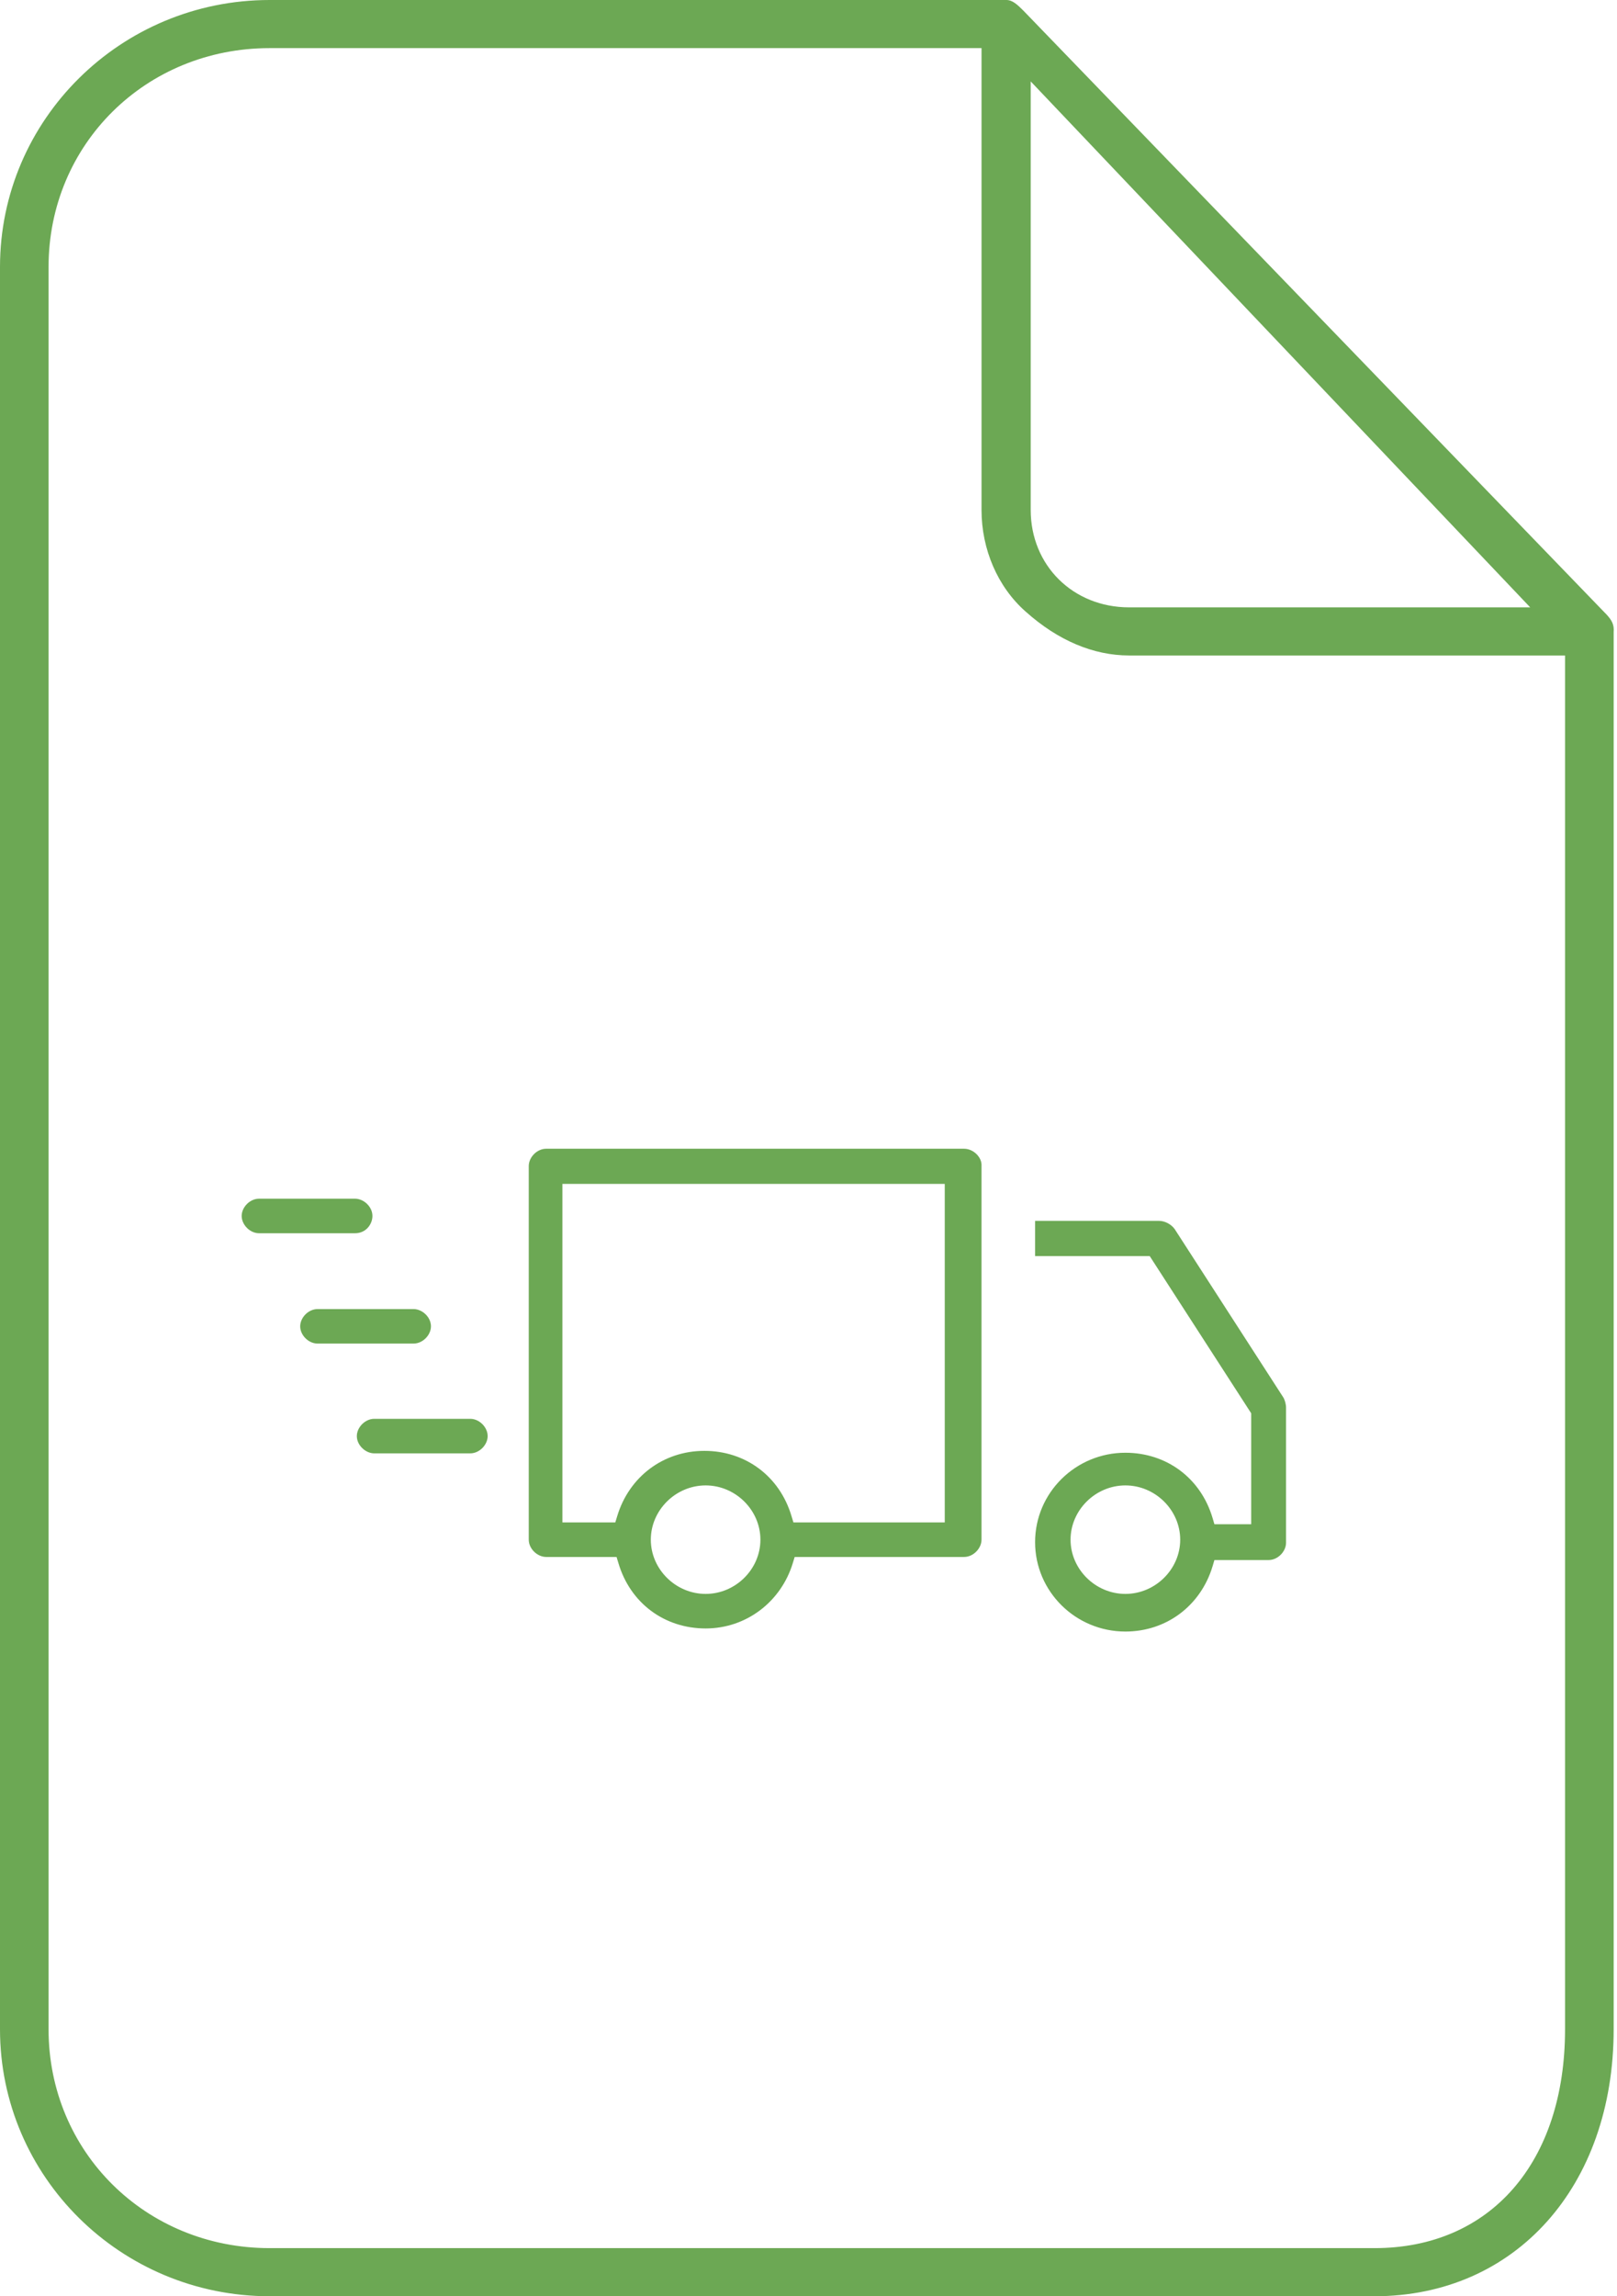 <?xml version="1.0" encoding="UTF-8"?>
<svg width="31px" height="44px" viewBox="0 0 31 44" version="1.1" xmlns="http://www.w3.org/2000/svg" xmlns:xlink="http://www.w3.org/1999/xlink">
    <!-- Generator: sketchtool 53.2 (72643) - https://sketchapp.com -->
    <title>14AC8A5C-05AC-4EF2-A333-2AD60A928F2A</title>
    <desc>Created with sketchtool.</desc>
    <g id="M.E.Doc.Business" stroke="none" stroke-width="1" fill="none" fill-rule="evenodd" opacity="0.8">
        <g id="M.E.Doc.Business-main-page" transform="translate(-909, -2157)" fill="#479229" fill-rule="nonzero">
            <g id="Group-19" transform="translate(388, 1882)">
                <g id="Group-7" transform="translate(489, 248)">
                    <path d="M62.804,38.78 L51.617,27.201 C51.509,27.095 51.414,27 51.295,27 L37.17,27 C34.316,27 32,29.292 32,32.116 L32,65.884 C32,68.708 34.316,71 37.17,71 L58.351,71 C61.049,71 62.936,68.897 62.936,65.884 L62.936,39.111 C62.948,38.969 62.9,38.886 62.804,38.78 L62.804,38.78 Z M51.76,28.56 L61.336,38.638 L53.647,38.638 C52.572,38.638 51.76,37.835 51.76,36.771 L51.76,28.56 L51.76,28.56 Z M62.004,65.884 C62.004,68.436 60.572,70.078 58.351,70.078 L37.17,70.078 C34.794,70.078 32.931,68.235 32.931,65.884 L32.931,32.116 C32.931,29.765 34.794,27.922 37.17,27.922 L50.817,27.922 L50.817,36.771 C50.817,37.527 51.127,38.248 51.665,38.721 C52.286,39.276 52.966,39.56 53.647,39.56 L62.004,39.56 L62.004,65.884 Z M41.014,54.187 L39.176,54.187 C38.997,54.187 38.841,54.352 38.841,54.518 C38.841,54.695 39.009,54.849 39.176,54.849 L41.014,54.849 C41.194,54.849 41.349,54.683 41.349,54.518 C41.349,54.352 41.194,54.187 41.014,54.187 L41.014,54.187 Z M50.112,56.006 L50.112,56.172 L49.981,56.172 L47.211,56.172 L47.175,56.054 C46.948,55.286 46.292,54.801 45.504,54.801 C44.716,54.801 44.059,55.298 43.832,56.054 L43.796,56.172 L42.782,56.172 L42.782,49.685 L50.112,49.685 L50.112,56.006 Z M45.528,57.542 C44.955,57.542 44.477,57.07 44.477,56.503 C44.477,55.936 44.955,55.463 45.528,55.463 C46.101,55.463 46.578,55.936 46.578,56.503 C46.578,57.07 46.101,57.542 45.528,57.542 L45.528,57.542 Z M50.483,49.012 L42.471,49.012 C42.292,49.012 42.137,49.177 42.137,49.343 L42.137,56.503 C42.137,56.68 42.304,56.834 42.471,56.834 L43.82,56.834 L43.856,56.952 C44.083,57.72 44.74,58.204 45.528,58.204 C46.304,58.204 46.972,57.696 47.199,56.952 L47.235,56.834 L50.483,56.834 C50.662,56.834 50.817,56.668 50.817,56.503 L50.817,49.343 C50.829,49.177 50.662,49.012 50.483,49.012 L50.483,49.012 Z M53.575,57.542 C53.002,57.542 52.524,57.07 52.524,56.503 C52.524,55.936 53.002,55.463 53.575,55.463 C54.148,55.463 54.626,55.936 54.626,56.503 C54.626,57.07 54.148,57.542 53.575,57.542 L53.575,57.542 Z M54.518,50.548 C54.447,50.453 54.327,50.394 54.22,50.394 L51.844,50.394 L51.844,51.068 L54.041,51.068 L55.987,54.081 L55.987,56.207 L55.282,56.207 L55.247,56.089 C55.02,55.321 54.363,54.837 53.575,54.837 C52.62,54.837 51.844,55.605 51.844,56.55 C51.844,57.495 52.62,58.263 53.575,58.263 C54.363,58.263 55.02,57.767 55.247,57.011 L55.282,56.893 L56.321,56.893 C56.5,56.893 56.655,56.727 56.655,56.562 L56.655,53.974 C56.655,53.903 56.632,53.832 56.608,53.785 L54.518,50.548 Z M38.089,52.745 L39.928,52.745 C40.107,52.745 40.262,52.58 40.262,52.415 C40.262,52.237 40.095,52.084 39.928,52.084 L38.089,52.084 C37.91,52.084 37.755,52.249 37.755,52.415 C37.755,52.58 37.91,52.745 38.089,52.745 L38.089,52.745 Z M36.967,50.631 L38.806,50.631 C39.021,50.631 39.14,50.453 39.14,50.3 C39.14,50.122 38.973,49.969 38.806,49.969 L36.967,49.969 C36.788,49.969 36.633,50.134 36.633,50.3 C36.633,50.465 36.788,50.631 36.967,50.631 L36.967,50.631 Z" id="04-copy-2"></path>
                </g>
            </g>
        </g>
    </g>
</svg>